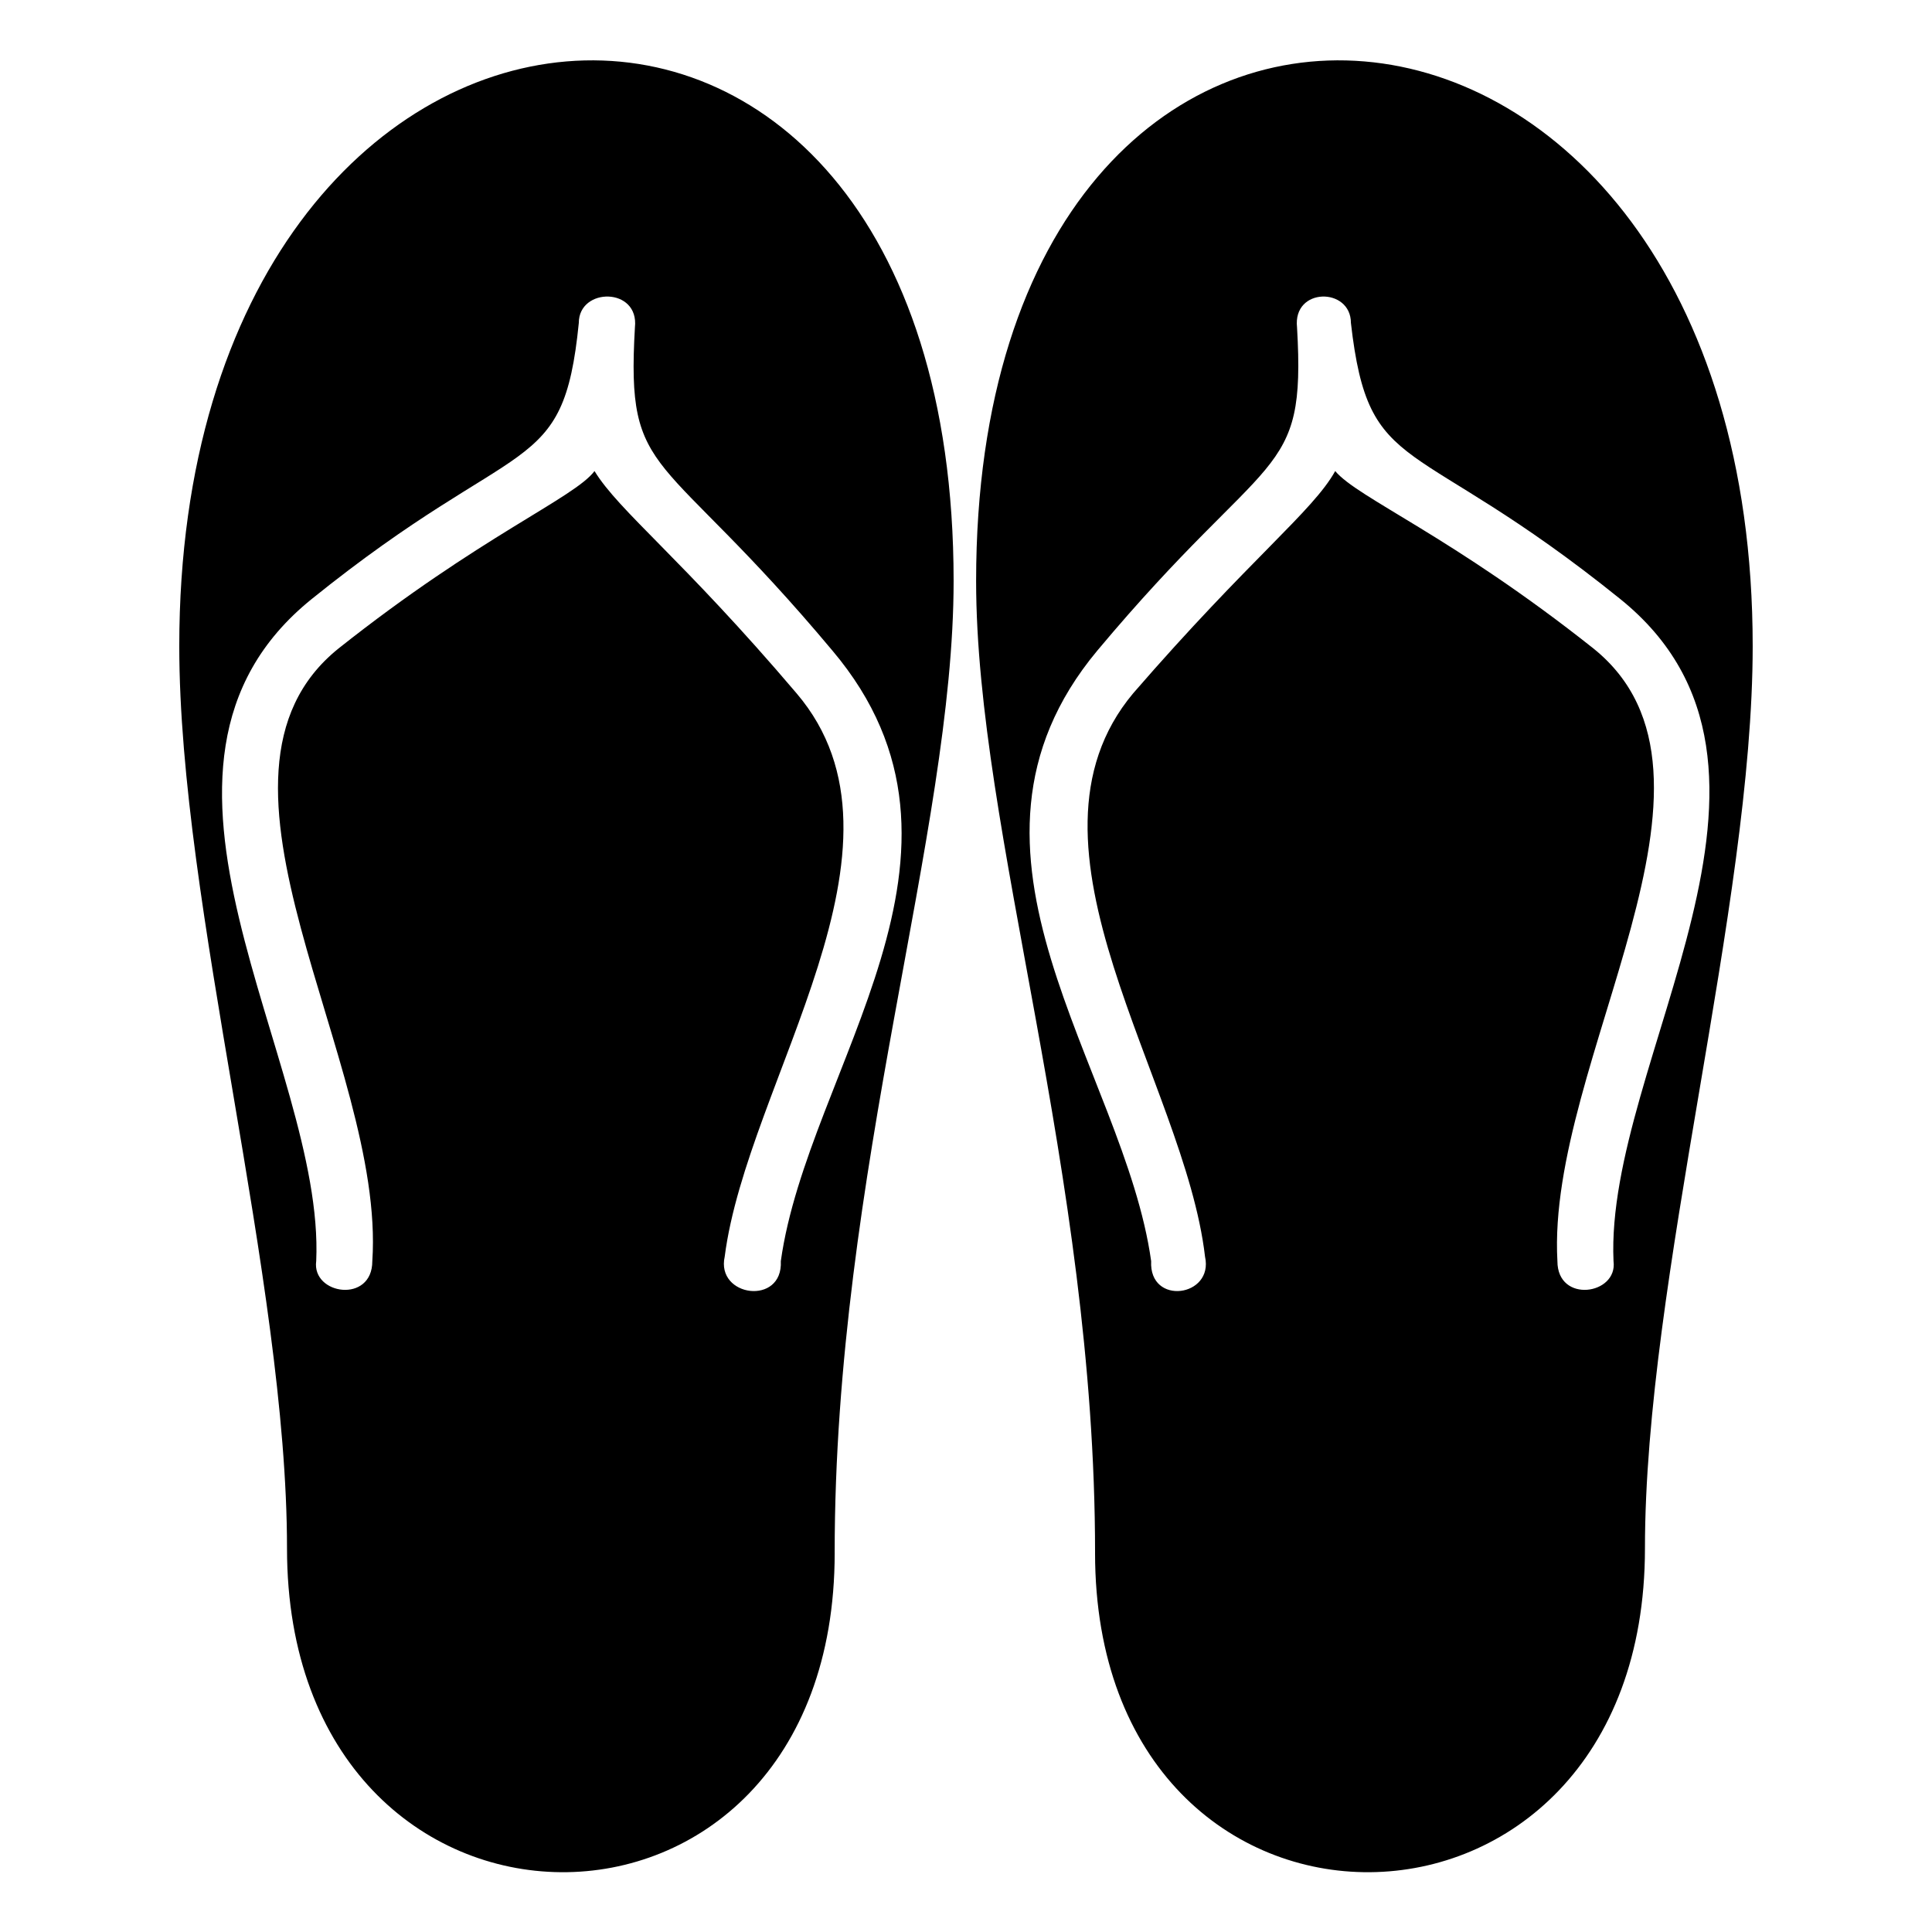 <?xml version="1.0" encoding="UTF-8"?>
<!-- Uploaded to: SVG Repo, www.svgrepo.com, Generator: SVG Repo Mixer Tools -->
<svg fill="#000000" width="800px" height="800px" version="1.1" viewBox="144 144 512 512" xmlns="http://www.w3.org/2000/svg">
 <g fill-rule="evenodd">
  <path d="m365.2 555.54c0 113.61-145.14 112.42-145.14-1.191 0-71.379-28.551-170.12-28.551-239.12 0-195.1 205.21-212.35 205.21-17.25 0 66.621-31.523 156.44-31.523 257.55zm-137.4-77.324c2.379-52.938-56.508-130.86-1.191-175.47 55.316-44.609 66.621-31.523 70.781-73.164 0-9.516 16.059-9.516 14.871 1.191-2.379 41.043 6.543 30.93 52.344 85.652 45.207 53.535-6.543 110.64-13.68 161.79 0.594 11.895-17.25 9.516-14.871-1.191 5.949-46.395 53.535-108.85 19.035-149.3-30.336-35.688-46.992-48.18-53.535-58.887-5.352 7.137-30.336 17.25-67.809 46.992-42.23 33.906 12.492 109.45 8.922 162.39 0 11.301-16.059 8.922-14.871 0z"/>
  <path d="m434.2 555.54c0 113.61 145.73 112.42 145.73-1.191 0-71.379 28.551-170.12 28.551-239.12 0-195.1-205.8-212.35-205.8-17.25 0 66.621 31.523 156.44 31.523 257.55zm137.4-77.324c-2.379-52.938 57.102-130.86 1.785-175.47-55.316-44.609-66.621-31.523-71.379-73.164 0-9.516-15.465-9.516-14.277 1.191 2.379 41.043-7.137 30.93-52.938 85.652-44.609 53.535 7.137 110.64 14.277 161.79-0.594 11.895 16.656 9.516 14.277-1.191-5.352-46.395-52.938-108.85-19.035-149.3 30.93-35.688 47.586-48.18 53.535-58.887 5.949 7.137 30.93 17.25 68.402 46.992 42.23 33.906-12.492 109.45-9.516 162.39 0 11.301 16.059 8.922 14.871 0z"/>
 </g>
</svg>